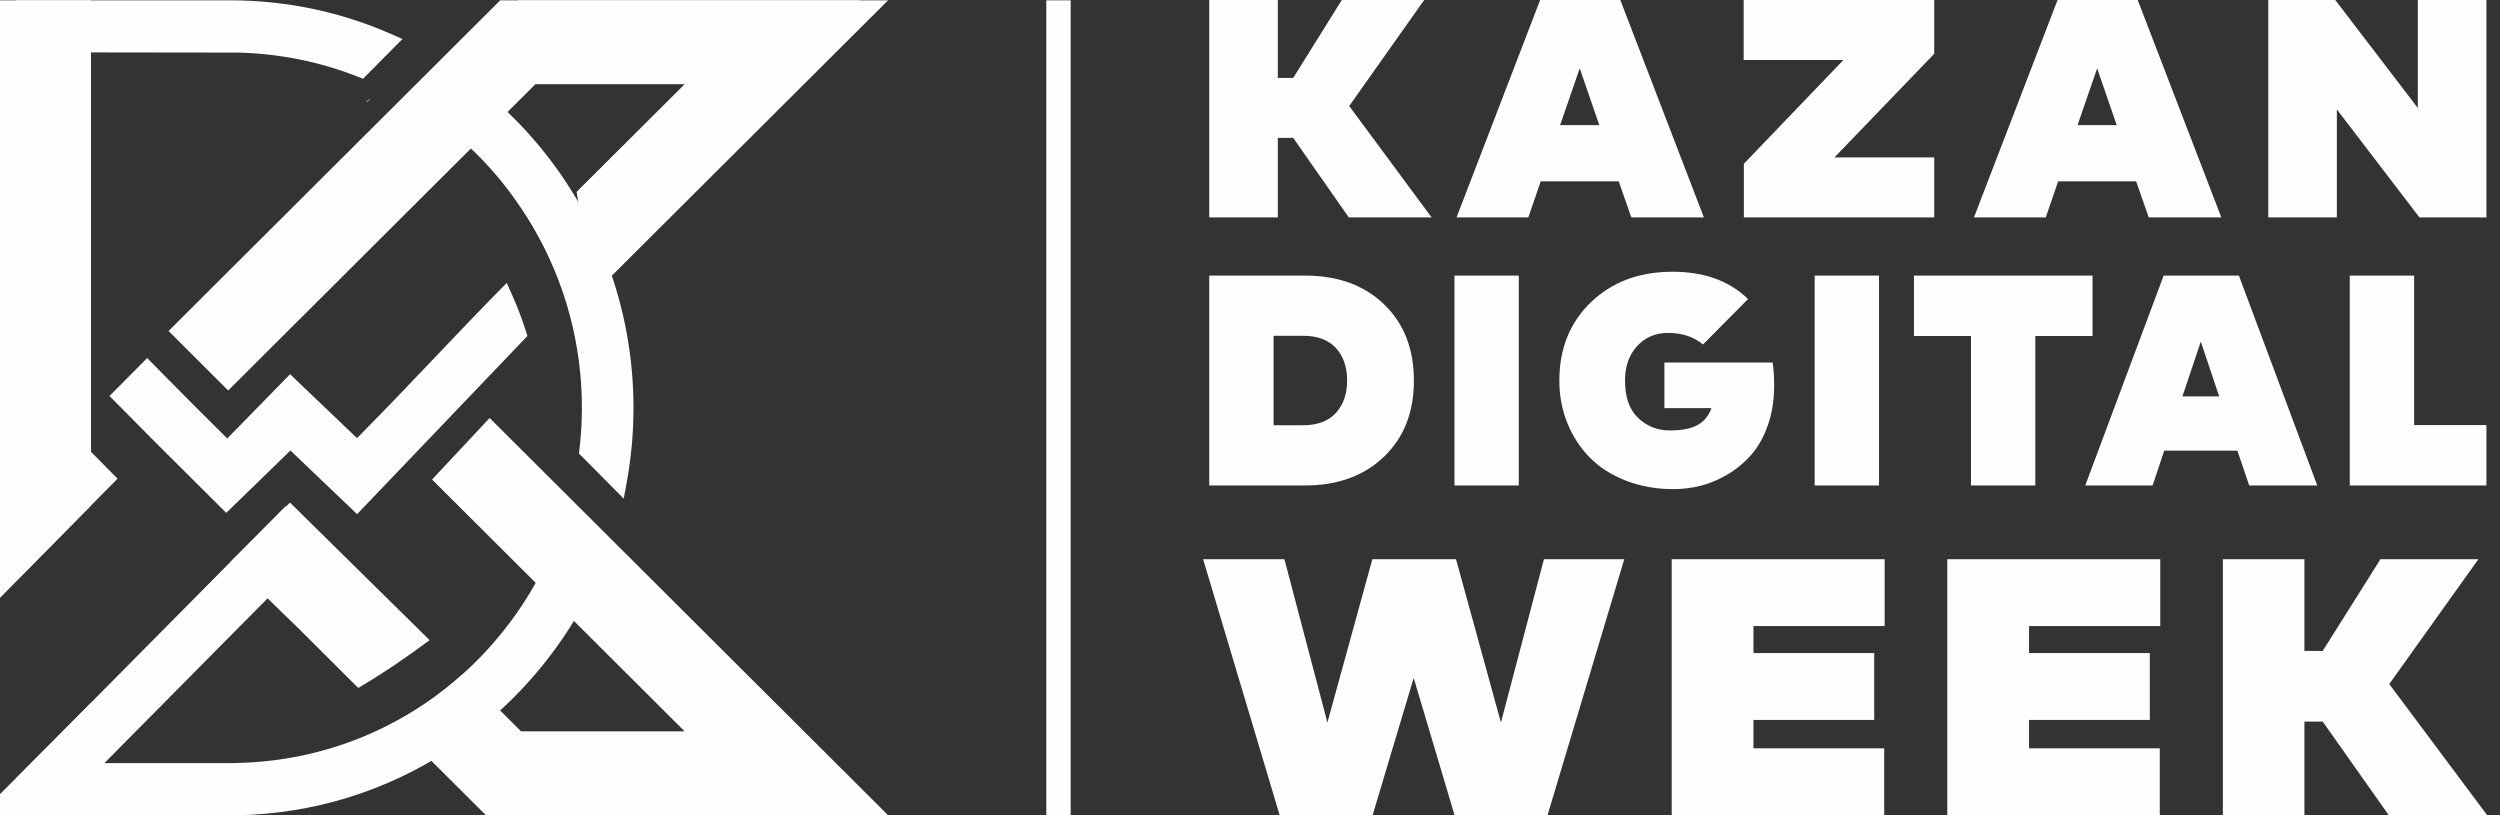 <?xml version="1.0" encoding="UTF-8"?> <svg xmlns:xlink="http://www.w3.org/1999/xlink" xmlns="http://www.w3.org/2000/svg" width="184" height="60" viewBox="0 0 184 60" color="#fefefe"><rect x="0" y="0" width="184" height="60" fill="#333333" stroke="none"/><path fill-rule="evenodd" clip-rule="evenodd" d="M63.285 0.023H38.133L13.523 24.873L16.217 27.593L33.617 10.023L33.884 10.239C34.256 10.541 34.604 10.871 34.947 11.205C35.994 12.225 36.948 13.343 37.805 14.53C40.572 18.352 42.266 22.791 42.708 27.507C42.711 27.539 42.714 27.571 42.718 27.605L42.751 27.971L42.778 28.405C42.875 29.958 42.83 31.522 42.647 33.067L42.611 33.375L45.907 36.703L46.125 35.513C46.458 33.7 46.624 31.856 46.624 30.012C46.624 26.308 45.954 22.637 44.629 19.183L44.54 18.951L63.285 0.023ZM54.105 3.853L42.798 15.268L42.548 14.84C40.966 12.12 38.96 9.658 36.623 7.565L36.321 7.294L39.729 3.853H54.105ZM10.829 26.353L8.061 29.147L11.428 32.547L16.652 37.748L21.374 33.156L26.282 37.841L38.819 24.727L38.701 24.355C38.408 23.439 38.063 22.54 37.672 21.663L37.296 20.824C33.611 24.546 30.224 28.26 26.538 31.981L26.276 32.245L21.349 27.542L16.726 32.272L14.196 29.753L10.829 26.353ZM38.13 59.999H63.285L35.508 31.952L32.906 34.767L39.968 41.898L39.837 42.148C35.444 50.574 27.027 55.908 17.589 56.151L16.957 56.167H7.68L21.008 42.711L27.608 49.375L28.029 49.124C28.794 48.668 29.54 48.173 30.254 47.638L30.839 47.198L21.008 37.27L1.197 57.272V59.999H17.619C23.092 59.871 28.39 58.235 32.991 55.239L33.249 55.071L38.13 59.999ZM42.797 44.754L54.101 56.168H39.724L36.318 52.729L36.621 52.459C38.958 50.365 40.964 47.903 42.548 45.182L42.797 44.754ZM26.719 5.798L29.618 2.871L28.77 2.498C25.024 0.849 21 0.023 16.916 0.023H1.198L1.197 42.759L8.653 35.23L5.959 32.51L5.007 33.472L4.991 3.855L17.589 3.872C20.583 3.95 23.544 4.546 26.335 5.646L26.719 5.798Z" fill="#FEFEFE"></path><path fill-rule="evenodd" clip-rule="evenodd" d="M33.685 11.899L16.794 28.739L12.404 24.362L36.817 0.023H65.362L45.936 19.388L43.604 21.714L42.439 14.121L43.032 13.529L50.389 6.197H39.406L38.059 7.538H38.06L33.685 11.899ZM26.962 7.482L27.334 7.181L27.012 7.503L26.962 7.482Z" fill="#FEFEFE"></path><path fill-rule="evenodd" clip-rule="evenodd" d="M31.21 55.462L28.965 53.224C30.82 52.236 32.542 51.013 34.091 49.58L38.35 53.826L50.387 53.825L43.033 46.493L31.799 35.293L36.038 30.765L65.363 60H35.762L31.21 55.462ZM22.092 46.372L16.951 41.367L21.342 36.989L31.618 47.115C29.831 48.439 28.284 49.501 26.365 50.632L22.092 46.372Z" fill="#FEFEFE"></path><path fill-rule="evenodd" clip-rule="evenodd" d="M6.699 5.383V6.224V37.205L0 44.002V0.023H6.699V5.383ZM6.699 59.999H0V58.447L6.699 51.737V59.999Z" fill="#FEFEFE"></path><path fill-rule="evenodd" clip-rule="evenodd" d="M77.008 0.023H78.802V59.999H77.008V0.023Z" fill="#FEFEFE"></path><path d="M94.047 5.734H95.181L98.757 0H104.82L99.301 7.802L105.365 16H99.271L95.181 10.149H94.047V16H89V0H94.047V5.734ZM125.406 16H120.065L119.138 13.345H113.398L112.485 16H107.203L113.354 0H119.255L125.406 16V16ZM114.825 9.21H117.709L116.267 5.03L114.825 9.21ZM142.358 3.96L135.015 11.586H142.358V16H128.348V12.055L135.677 4.414H128.333V0H142.358V3.96ZM163.489 16H158.147L157.219 13.345H151.48L150.568 16H145.285L151.436 0H157.336L163.489 16V16ZM152.908 9.21H155.791L154.35 5.03L152.908 9.21ZM183 16H178.07L171.992 8.052V16H166.945V0H171.875L177.952 7.948V0H183V16Z" fill="#FEFEFE"></path><path d="M96.042 20.283C98.463 20.283 100.405 20.986 101.868 22.397C103.332 23.809 104.063 25.682 104.063 28.014C104.063 30.337 103.332 32.201 101.863 33.612C100.396 35.023 98.454 35.731 96.042 35.731H89V20.283H96.042V20.283ZM93.736 24.714V31.299H95.904C96.962 31.299 97.768 30.997 98.32 30.393C98.872 29.788 99.149 28.996 99.149 28.014C99.149 27.013 98.872 26.211 98.32 25.612C97.768 25.012 96.962 24.714 95.904 24.714H93.736ZM111.783 35.731H107.048V20.283H111.783V35.731ZM123.107 20C125.427 20 127.277 20.669 128.657 22.01L125.344 25.352C124.653 24.786 123.797 24.503 122.775 24.503C121.837 24.503 121.072 24.828 120.484 25.48C119.895 26.13 119.6 26.976 119.6 28.014C119.6 29.232 119.923 30.148 120.566 30.761C121.211 31.374 121.988 31.681 122.9 31.681C123.756 31.681 124.428 31.554 124.911 31.299C125.395 31.044 125.744 30.624 125.965 30.039H122.5V26.683H130.466C130.539 27.145 130.577 27.712 130.577 28.383C130.577 29.449 130.425 30.416 130.117 31.29C129.808 32.163 129.403 32.885 128.906 33.456C128.409 34.028 127.833 34.509 127.18 34.9C126.526 35.293 125.863 35.576 125.192 35.746C124.52 35.915 123.844 36 123.162 36C121.901 36 120.741 35.792 119.683 35.382C118.624 34.971 117.74 34.41 117.027 33.692C116.314 32.975 115.757 32.125 115.362 31.148C114.966 30.171 114.768 29.128 114.768 28.014C114.768 25.654 115.545 23.728 117.101 22.237C118.657 20.746 120.659 20 123.107 20V20ZM138.296 35.731H133.56V20.283H138.296V35.731ZM154.01 24.729H149.799V35.731H145.063V24.729H140.867V20.283H154.01V24.729ZM170.552 35.731H165.541L164.672 33.168H159.287L158.431 35.731H153.474L159.246 20.283H164.782L170.552 35.731ZM160.627 29.175H163.332L161.979 25.14L160.627 29.175V29.175ZM183 35.731H172.943V20.283H177.679V31.285H183V35.731Z" fill="#FEFEFE"></path><path d="M113.898 60H107.057L104.048 49.896L101.022 60H94.183L88.549 41.156H94.532L97.698 53.178L101.005 41.156H107.162L110.468 53.178L113.635 41.156H119.548L113.898 60V60ZM138.677 60H123.038V41.156H138.711V46.08H129.055V48.065H137.942V52.988H129.055V55.077H138.677V60V60ZM158.96 60H143.32V41.156H158.995V46.08H149.338V48.065H158.225V52.988H149.338V55.077H158.96V60V60ZM169.605 47.909H170.952L175.202 41.156H182.41L175.85 50.346L183.056 60H175.815L170.952 53.109H169.605V60H163.604V41.156H169.605V47.909V47.909Z" fill="#FEFEFE"></path></svg> 